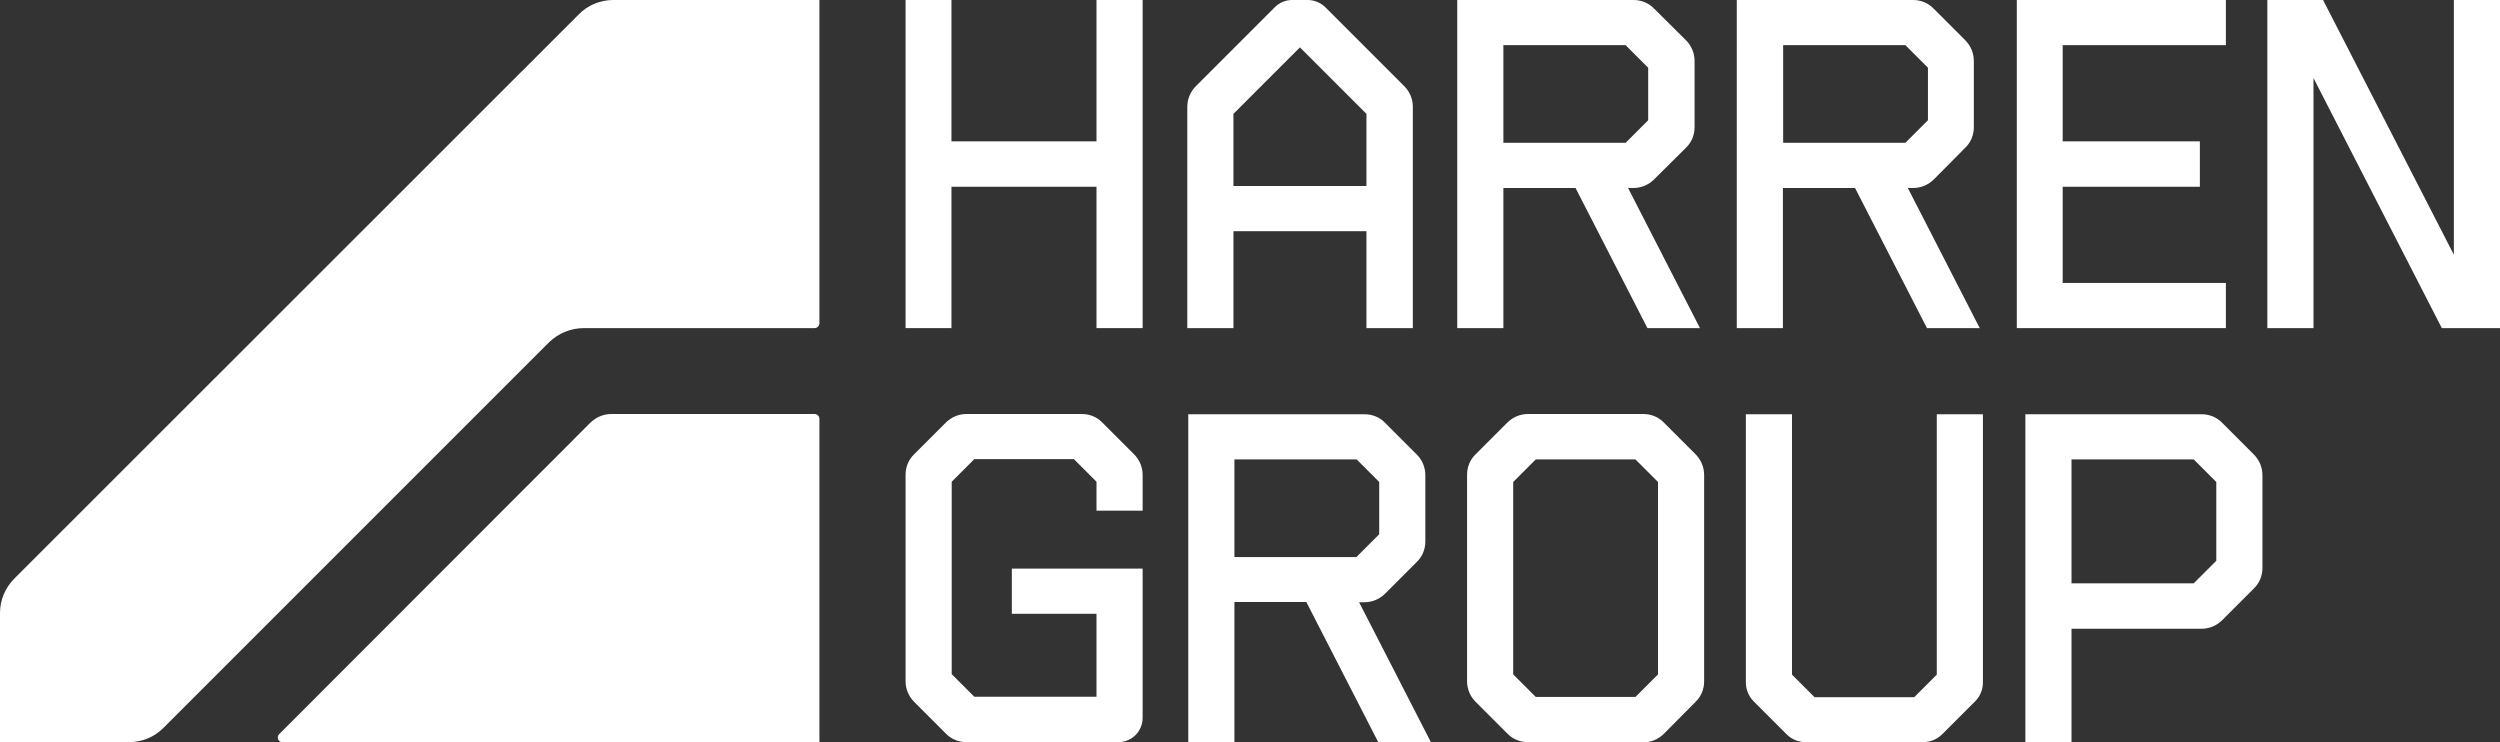 <?xml version="1.0" encoding="UTF-8"?>
<svg xmlns="http://www.w3.org/2000/svg" xmlns:xlink="http://www.w3.org/1999/xlink" version="1.1" id="Layer_1" x="0px" y="0px" viewBox="0 0 1018.7 302.5" style="enable-background:new 0 0 1018.7 302.5;" xml:space="preserve">
<rect x="0" y="0" width="1018.7" height="302.5" fill="#333333" stroke="none"/>
<style type="text/css">
	.st0{fill:#FFFFFF;}
</style>
<g>
	<g>
		<path class="st0" d="M237.9,133.7h94c1.1,0,2-0.9,2-2V0h-84c-5.3,0-10.4,2.1-14.1,5.9L5.9,235.7c-3.8,3.8-5.9,8.8-5.9,14.1v52.6    h52.6c5.3,0,10.4-2.1,14.1-5.9l157-157C227.5,135.8,232.6,133.7,237.9,133.7z"></path>
		<path class="st0" d="M115.2,302.5h218.7V170.7c0-1.1-0.9-2-2-2h-82.8c-3.2,0-6.2,1.3-8.5,3.5L113.8,299.1    C112.5,300.3,113.4,302.5,115.2,302.5z"></path>
	</g>
	<g>
		<path class="st0" d="M393.8,302.4c-3.2,0-6.2-1.2-8.4-3.5l-12.9-12.9c-2.2-2.2-3.5-5.2-3.5-8.4v-84.1c0-3.2,1.2-6.2,3.5-8.4    l12.9-12.9c2.2-2.2,5.2-3.5,8.4-3.5h47c3.2,0,6.2,1.2,8.4,3.5l12.9,12.9c2.2,2.2,3.5,5.2,3.5,8.4v14.6h-18.8v-11.8l-9.2-9.2H397    l-9.2,9.2v78.4l9.2,9.2h49.8v-33.8h-34.5v-18.4h53.3v60.8c0,5.5-4.4,9.9-9.9,9.9H393.8z"></path>
		<path class="st0" d="M622.6,302.4c-3.2,0-6.2-1.2-8.4-3.5l-12.9-12.9c-2.2-2.2-3.5-5.2-3.5-8.4v-84.1c0-3.2,1.2-6.2,3.5-8.4    l12.9-12.9c2.2-2.2,5.2-3.5,8.4-3.5h47c3.2,0,6.2,1.2,8.4,3.5l12.9,12.9c2.2,2.2,3.5,5.2,3.5,8.4v84.1c0,3.2-1.2,6.2-3.5,8.4    L678,299c-2.2,2.2-5.2,3.5-8.4,3.5H622.6z M666.4,284l9.2-9.2v-78.4l-9.2-9.2h-40.6l-9.2,9.2v78.4l9.2,9.2H666.4z"></path>
		<path class="st0" d="M735.8,302.4c-3,0-5.7-1.1-7.8-3.2l-13.4-13.4c-2.1-2.1-3.2-4.9-3.2-7.8V168.8h18.8v106.1l9.2,9.2H780    l9.2-9.2V168.8H808V278c0,3-1.1,5.7-3.2,7.8l-13.4,13.4c-2.1,2.1-4.9,3.2-7.8,3.2H735.8z"></path>
		<path class="st0" d="M825.3,302.4V168.8h71.8c3.2,0,6.2,1.2,8.4,3.5l12.9,12.9c2.2,2.2,3.5,5.2,3.5,8.4v37.8    c0,3.2-1.2,6.2-3.5,8.4l-12.9,12.9c-2.2,2.2-5.2,3.5-8.4,3.5h-53v46.3H825.3z M893.9,237.7l9.2-9.2v-32.1l-9.2-9.2h-49.8v50.5    H893.9z"></path>
		<polygon class="st0" points="446.8,133.7 446.8,76.1 387.7,76.1 387.7,133.7 369,133.7 369,0 387.7,0 387.7,57.6 446.8,57.6     446.8,0 465.6,0 465.6,133.7   "></polygon>
		<path class="st0" d="M671.3,133.7L642,76.6h-29.4v57.1h-18.8V0h71.8c3.2,0,6.2,1.2,8.4,3.5L687,16.4c2.2,2.2,3.5,5.2,3.5,8.4v27    c0,3.2-1.2,6.2-3.5,8.4L674,73.1c-2.2,2.2-5.2,3.5-8.4,3.5h-2.2l29.3,57.1H671.3z M662.4,58.2l9.2-9.2V27.6l-9.2-9.2h-49.8v39.8    H662.4z"></path>
		<polygon class="st0" points="821.8,133.7 821.8,0 907,0 907,18.4 840.5,18.4 840.5,57.6 896.4,57.6 896.4,76.1 840.5,76.1     840.5,115.3 907,115.3 907,133.7   "></polygon>
		<path class="st0" d="M556.8,133.7V94.2h-54.2v39.5h-18.8V43.5c0-3.2,1.3-6.2,3.5-8.4l32.2-32.2c1.9-1.9,4.4-2.9,7.1-2.9h6.3    c2.7,0,5.2,1.1,7.1,2.9l32.2,32.2c2.2,2.2,3.5,5.2,3.5,8.4v90.2H556.8z M556.8,75.8V46.4l-27.1-27.1l-27.1,27.1v29.4H556.8z"></path>
		<polygon class="st0" points="995,133.7 942.7,31.8 942.7,133.7 923.9,133.7 923.9,0 946.6,0 999.9,103.8 999.9,0 1018.7,0     1018.7,133.7   "></polygon>
		<path class="st0" d="M785.2,133.7l-29.3-57.1h-29.4v57.1h-18.8V0h71.8c3.2,0,6.2,1.2,8.4,3.5l12.9,12.9c2.2,2.2,3.5,5.2,3.5,8.4    v27c0,3.2-1.2,6.2-3.5,8.4L788,73.1c-2.2,2.2-5.2,3.5-8.4,3.5h-2.2l29.3,57.1H785.2z M776.4,58.2l9.2-9.2V27.6l-9.2-9.2h-49.8    v39.8H776.4z"></path>
		<path class="st0" d="M561.6,302.4l-29.3-57.1H503v57.1h-18.8V168.8H556c3.2,0,6.2,1.2,8.4,3.5l12.9,12.9c2.2,2.2,3.5,5.2,3.5,8.4    v27c0,3.2-1.2,6.2-3.5,8.4l-12.9,12.9c-2.2,2.2-5.2,3.5-8.4,3.5h-2.2l29.3,57.1H561.6z M552.8,226.9l9.2-9.2v-21.3l-9.2-9.2H503    v39.8H552.8z"></path>
	</g>
</g>
</svg>
